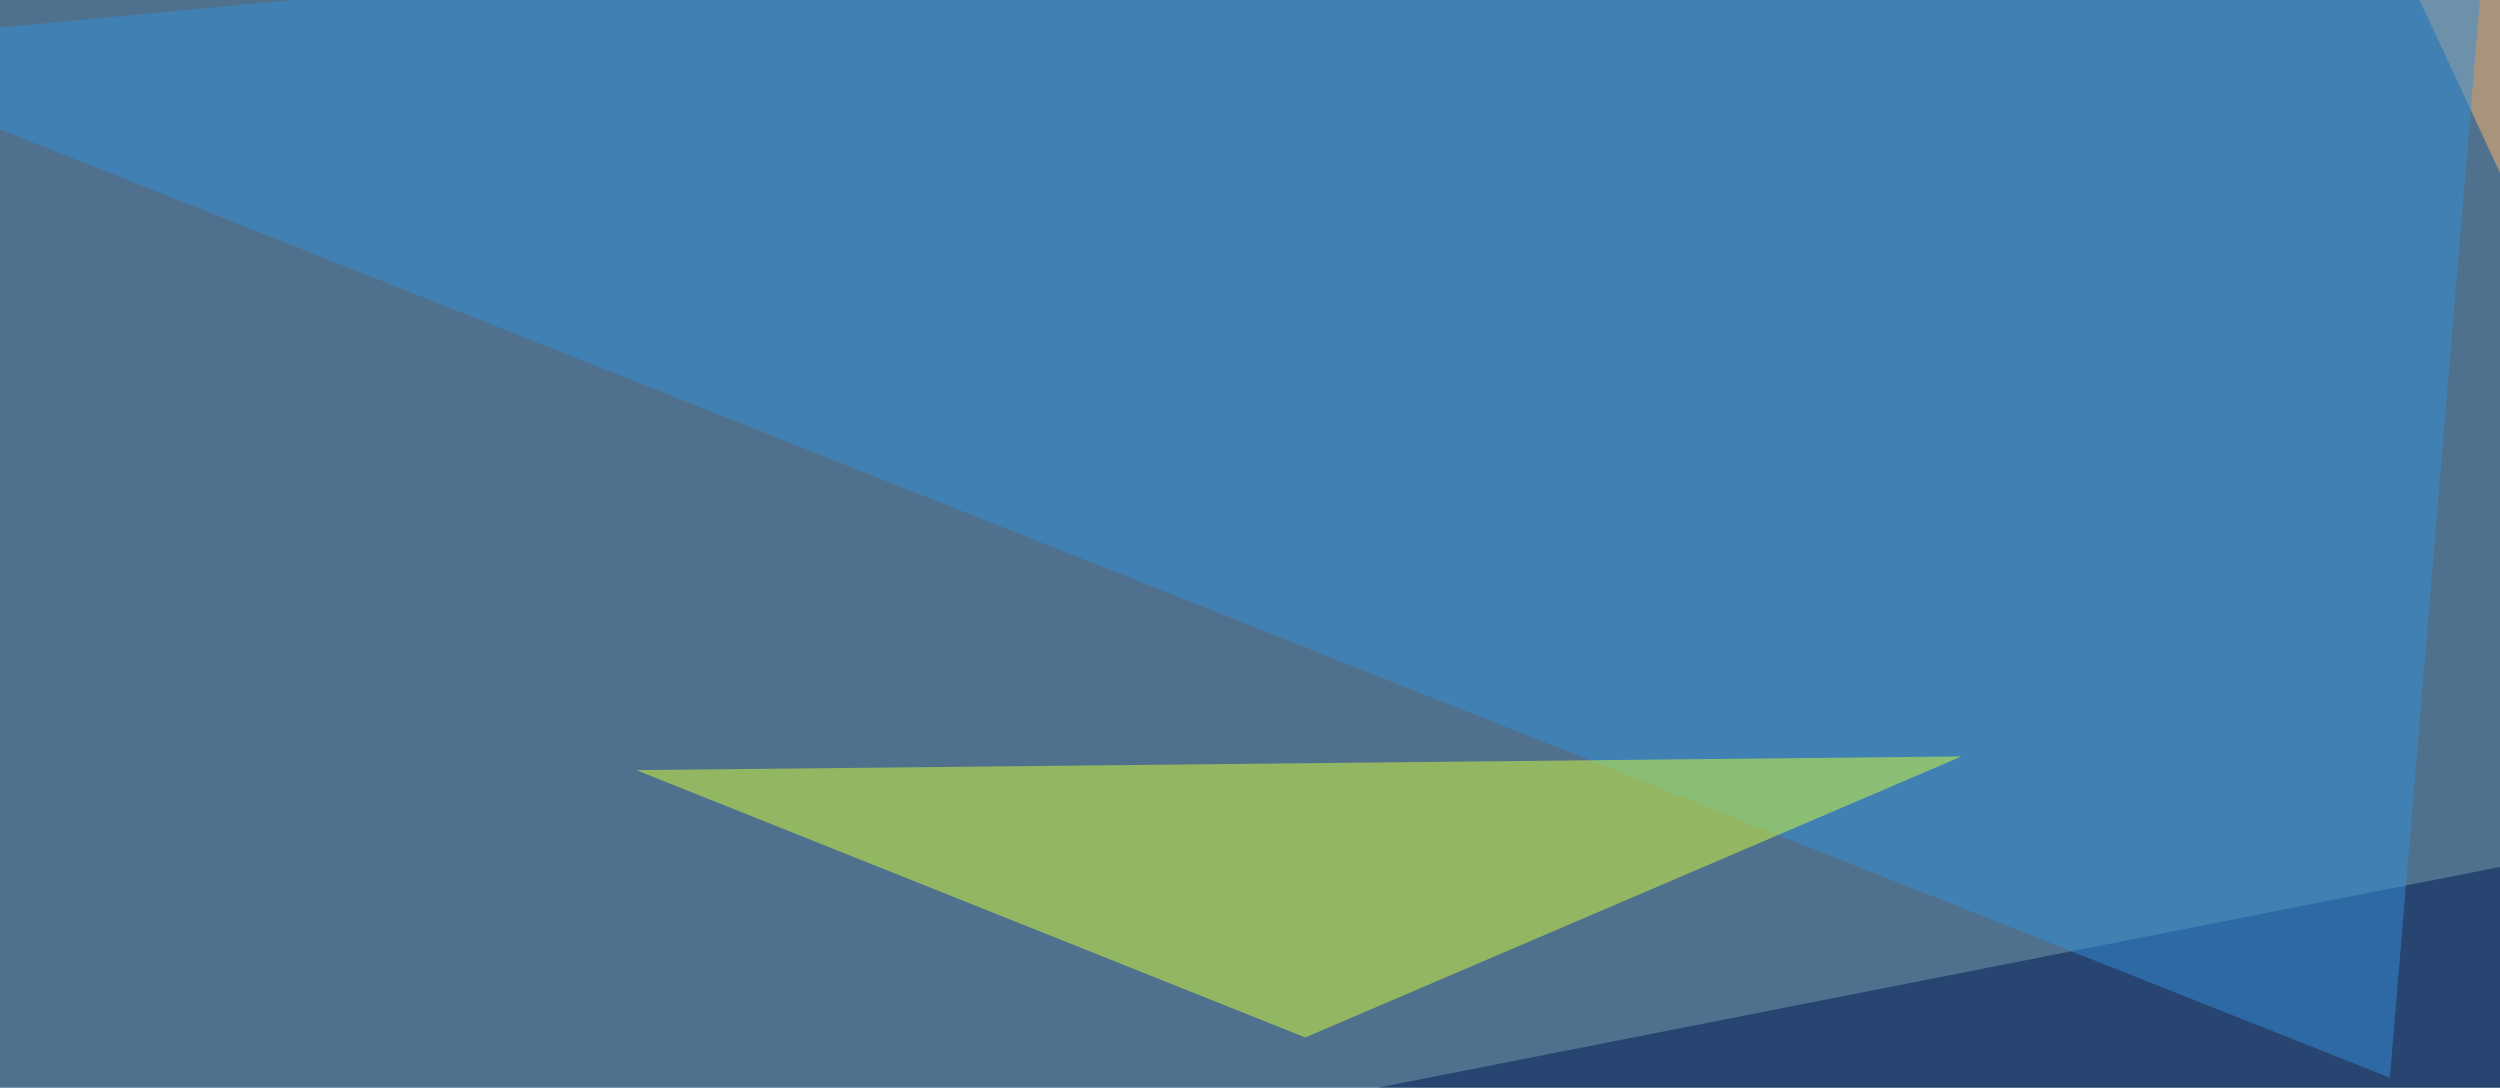<svg xmlns="http://www.w3.org/2000/svg" width="547" height="238" ><filter id="a"><feGaussianBlur stdDeviation="55"/></filter><rect width="100%" height="100%" fill="#50718d"/><g filter="url(#a)"><g fill-opacity=".5"><path fill="#ffb76d" d="M701.7 370.6l93.7-360.3-287.1-55.7z"/><path fill="#001955" d="M-45.4 306.2L640 171.4l-29.3 199.2z"/><path fill="#3291db" d="M-45.4 10.3l591.8-55.7-23.5 281.2z"/><path fill="#d5fc37" d="M285.6 227l-146.4-58.5 290-3z"/></g></g></svg>